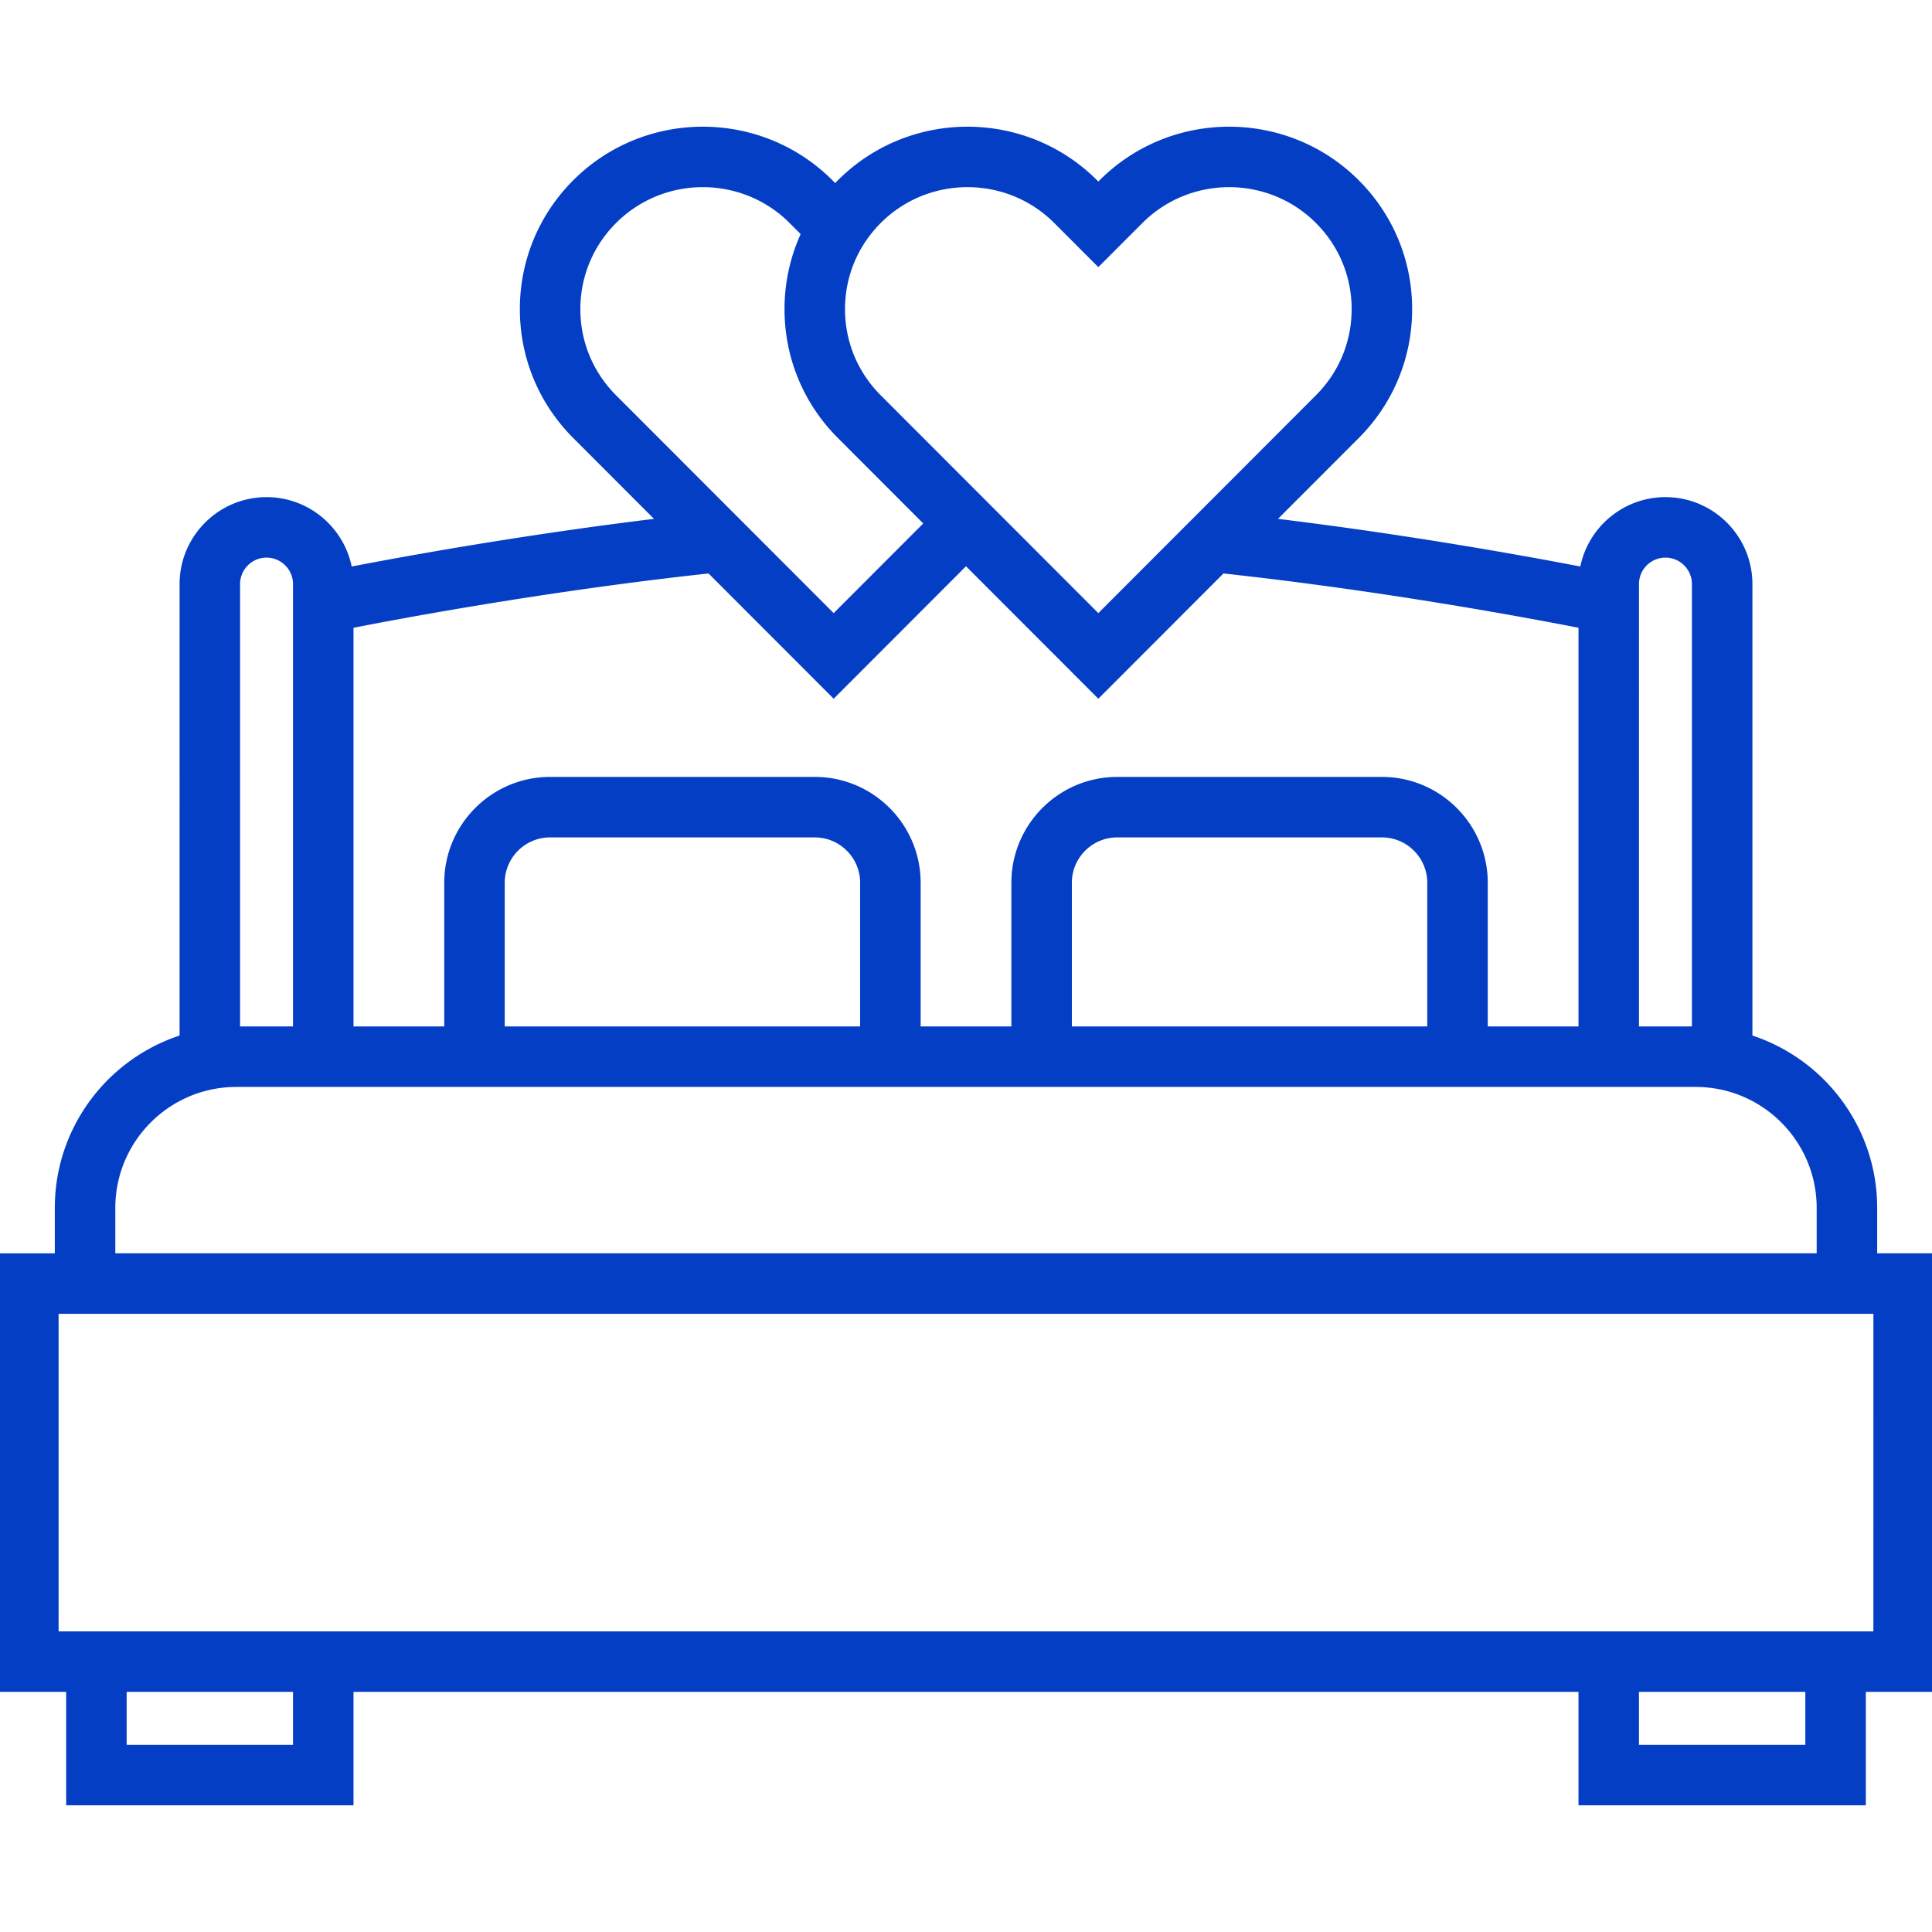 <svg xmlns="http://www.w3.org/2000/svg" version="1.1" xmlns:xlink="http://www.w3.org/1999/xlink" width="512" height="512" x="0" y="0" viewBox="0 0 511 511" style="enable-background:new 0 0 512 512" xml:space="preserve" class="">
  <style type="text/css">*{fill:#043ec5!important;stroke:#043ec5!important;}</style>
<g><path fill="#197bff" d="M496 331.988v-12.5c0-21.136-13.88-39.084-33-45.229V154.488c0-12.406-10.094-22.5-22.5-22.5-11.018 0-20.205 7.963-22.125 18.434-14.574-2.816-45.896-8.515-81.434-12.813l22.088-22.112c9.034-9.043 13.995-21.055 13.971-33.821s-5.032-24.758-14.102-33.767c-18.707-18.581-49.084-18.521-67.718.131l-.681.682-.68-.682c-18.633-18.652-49.012-18.714-67.719-.131-.405.402-.792.818-1.181 1.232l-1.1-1.101c-18.633-18.652-49.012-18.714-67.719-.131-9.069 9.009-14.077 21-14.102 33.767s4.937 24.778 13.971 33.821l22.088 22.112c-35.538 4.298-66.86 9.996-81.434 12.813-1.92-10.471-11.107-18.434-22.125-18.434-12.406 0-22.5 10.094-22.5 22.5V274.26c-19.12 6.145-33 24.093-33 45.229v12.5H0v115h18v30h75v-30h325v30h75v-30h18v-115h-15zm-63-177.5c0-4.136 3.364-7.5 7.5-7.5s7.5 3.364 7.5 7.5v117.5h-15zM232.673 58.552c6.411-6.37 14.815-9.552 23.222-9.552 8.446 0 16.895 3.216 23.313 9.642L290.5 69.945l11.292-11.303c12.806-12.82 33.682-12.858 46.536-.09 6.22 6.179 9.655 14.401 9.672 23.153s-3.386 16.988-9.582 23.19L290.5 162.876l-57.918-57.979c-6.196-6.202-9.599-14.438-9.582-23.19s3.452-16.976 9.673-23.155zm-70.091 46.344c-6.196-6.202-9.599-14.438-9.582-23.19s3.452-16.975 9.673-23.153c12.854-12.771 33.729-12.731 46.535.09l3.157 3.161A47.523 47.523 0 0 0 208 81.678c-.024 12.767 4.937 24.778 13.971 33.821l22.928 22.953-24.399 24.424zM93 165.63c14.302-2.807 52.524-9.916 94.591-14.474L220.5 184.1l35-35.037 35 35.037 32.909-32.944c42.067 4.558 80.289 11.667 94.591 14.474v106.358h-25v-38.5c0-15.163-12.337-27.5-27.5-27.5h-70c-15.163 0-27.5 12.337-27.5 27.5v38.5h-25v-38.5c0-15.163-12.337-27.5-27.5-27.5h-70c-15.163 0-27.5 12.337-27.5 27.5v38.5H93zm285 67.858v38.5h-95v-38.5c0-6.893 5.607-12.5 12.5-12.5h70c6.893 0 12.5 5.607 12.5 12.5zm-150 0v38.5h-95v-38.5c0-6.893 5.607-12.5 12.5-12.5h70c6.893 0 12.5 5.607 12.5 12.5zm-165-79c0-4.136 3.364-7.5 7.5-7.5s7.5 3.364 7.5 7.5v117.5H63zm-33 165c0-17.921 14.579-32.5 32.5-32.5h386c17.921 0 32.5 14.579 32.5 32.5v12.5H30zm48 142.5H33v-15h45zm400 0h-45v-15h45zm18-30H15v-85h481z" opacity="1" data-original="#233d91" class=""></path></g></svg>